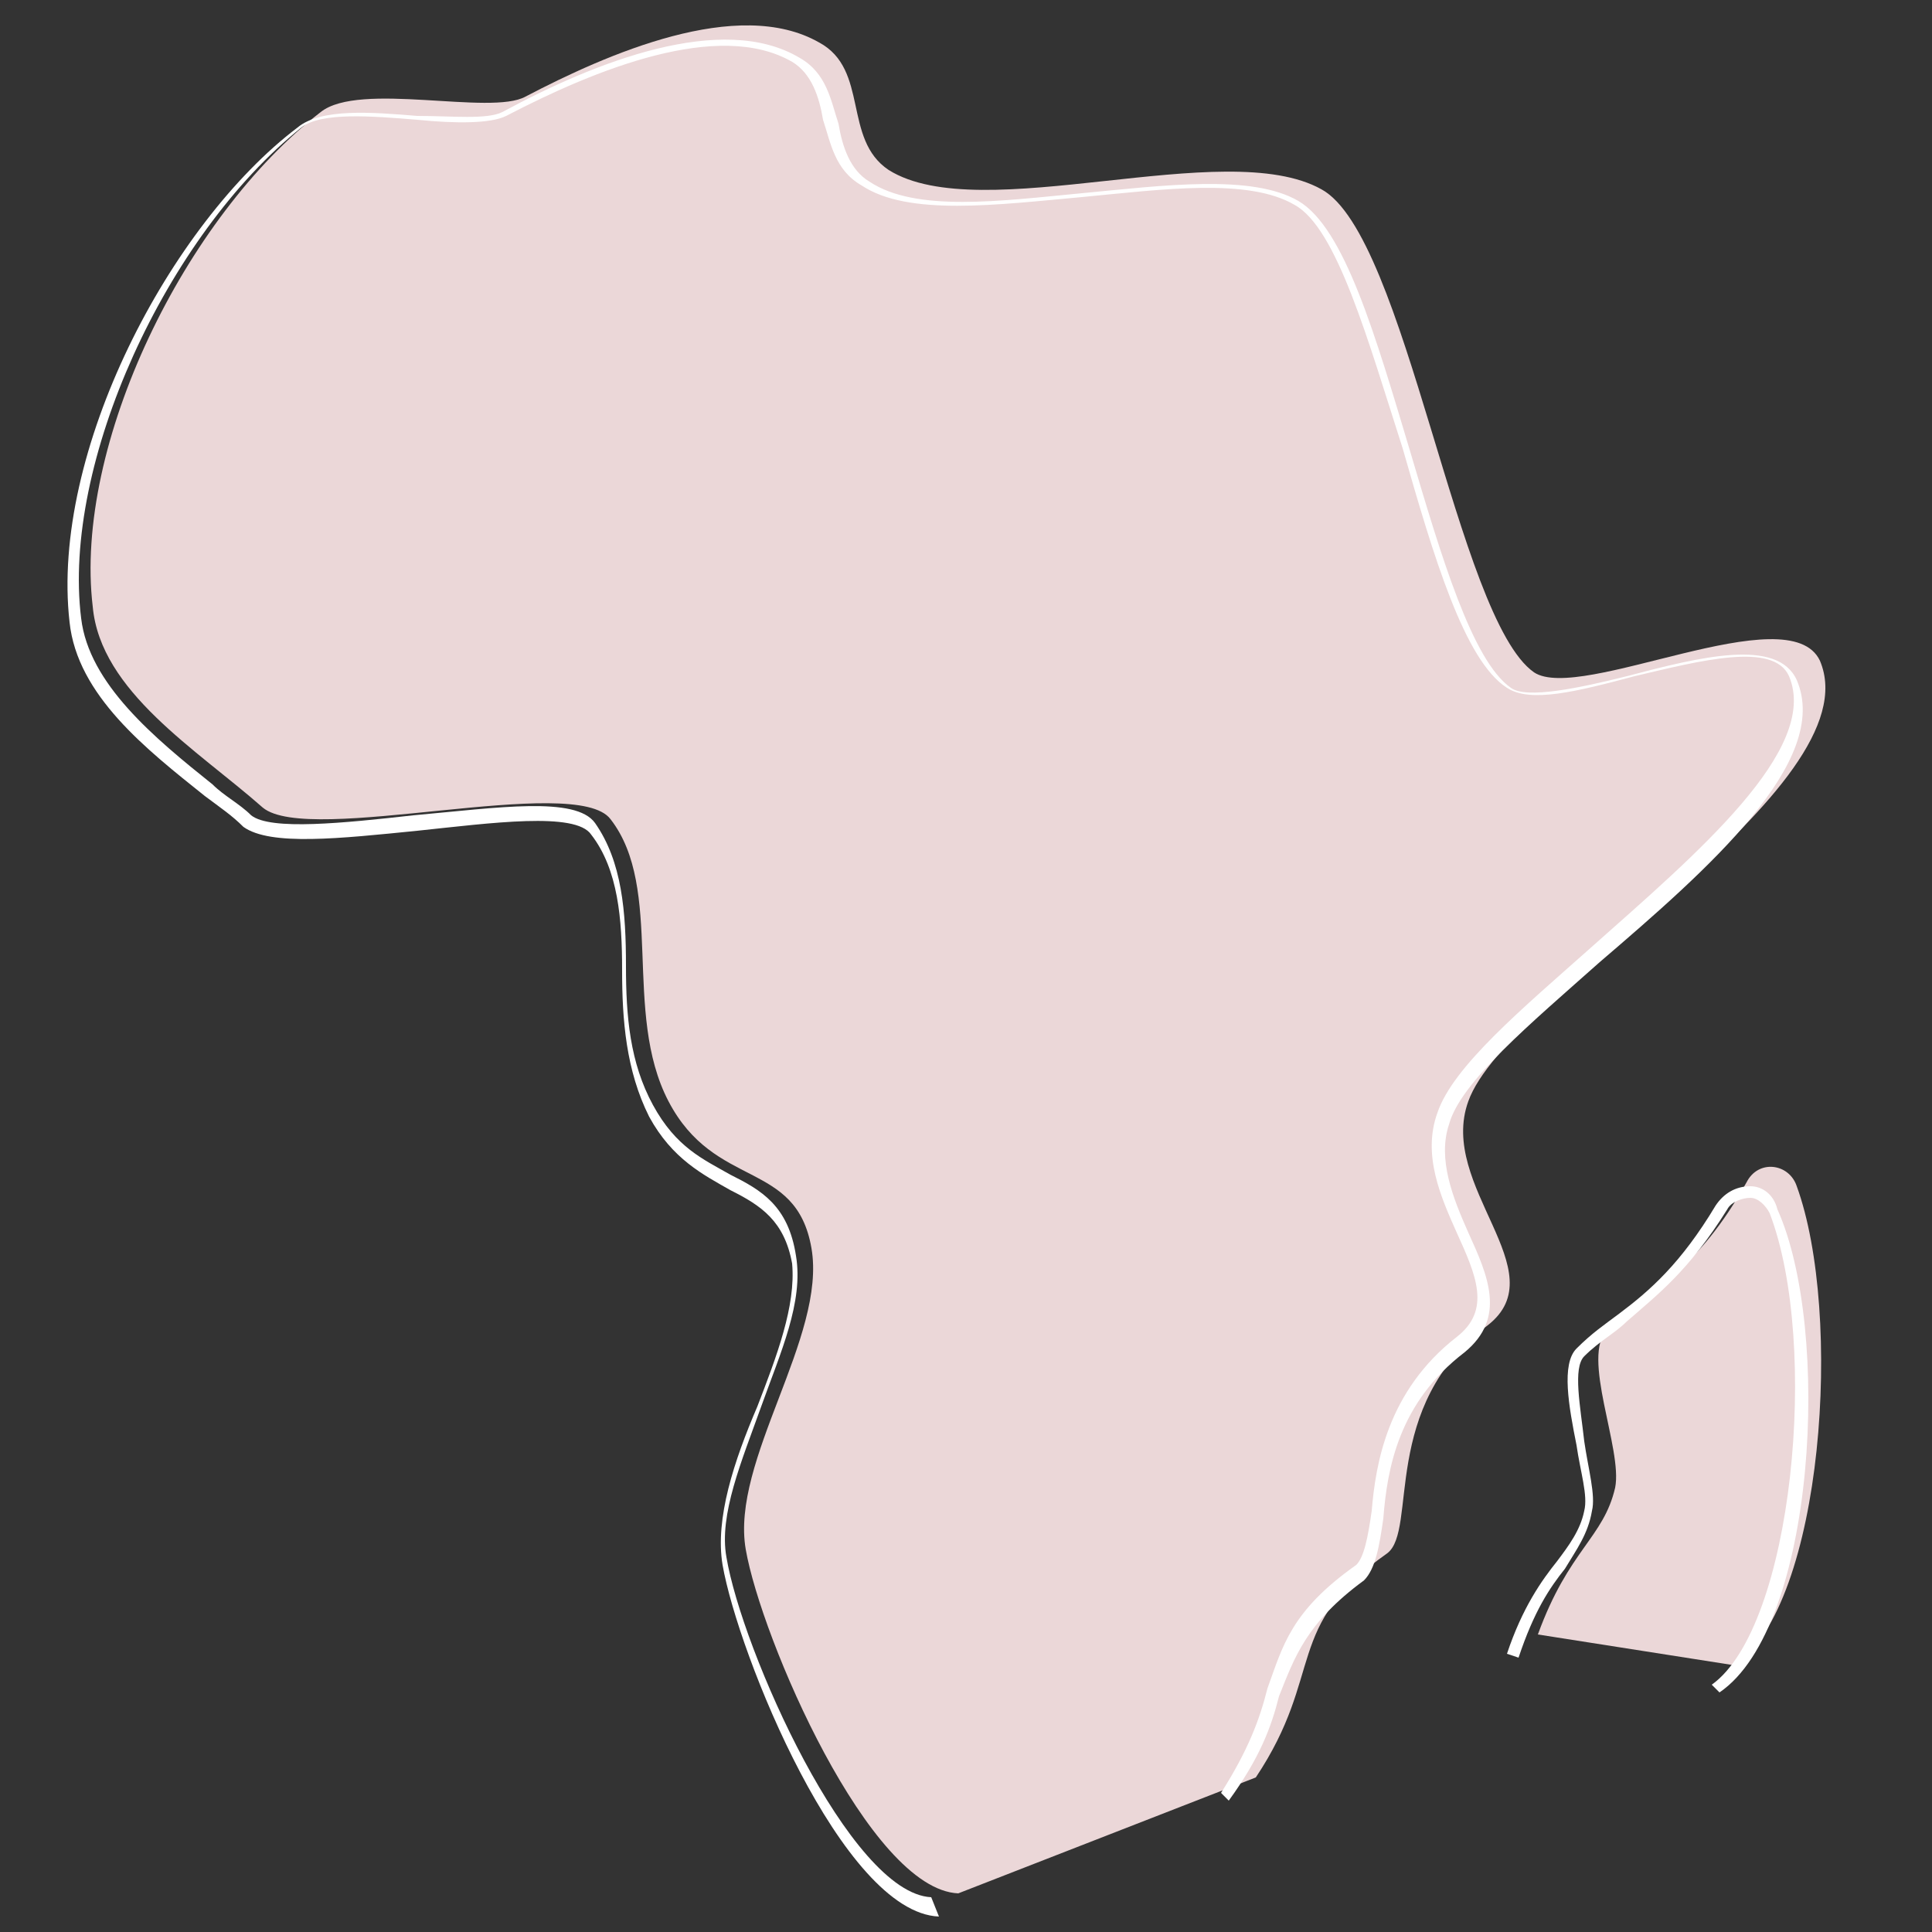<?xml version="1.0" encoding="UTF-8"?>
<!-- Generator: Adobe Illustrator 27.2.0, SVG Export Plug-In . SVG Version: 6.00 Build 0)  -->
<svg xmlns="http://www.w3.org/2000/svg" xmlns:xlink="http://www.w3.org/1999/xlink" version="1.1" id="Layer_1" x="0px" y="0px" viewBox="0 0 50 50" style="enable-background:new 0 0 50 50;" xml:space="preserve">
<rect x="0" y="0" width="50" height="50" fill="#333333" stroke="none"/>
<style type="text/css">
	.st0{fill:#EBD7D8;}
	.st1{fill:#FFFFFF;}
</style>
<path class="st0" d="M24.8,49c-2.3-0.1-5.1-6.6-5.5-8.9c-0.4-2.3,2.1-5.5,1.7-7.8s-2.5-1.5-3.7-3.8c-1.2-2.3-0.1-5.5-1.5-7.3  c-0.9-1.2-7.8,0.7-9-0.3c-1.7-1.5-4.2-3-4.4-5.2l0,0C1.9,11.5,4.8,5.6,8.3,2.9c1-0.8,4.4,0.1,5.3-0.4c2.1-1.1,5.5-2.6,7.6-1.4  c1.3,0.7,0.6,2.5,1.8,3.3c2.4,1.5,8.7-0.9,11.2,0.5c2.2,1.2,3.5,11.1,5.5,12.5c1.2,0.8,6.6-2,7.4-0.3c1.4,3.3-8.1,8.6-9.1,11.4  c-0.8,2.2,2.3,4.4,0.5,5.8c-2.8,2.1-1.8,5.3-2.6,5.9c-2.7,1.9-1.6,3.1-3.4,5.8"></path>
<path class="st0" d="M39.8,42.3c0.8-2.2,1.7-2.5,2-3.8c0.2-1-0.9-3.4-0.2-4.1c1.3-1.2,2.3-1.5,3.6-3.8v0c0.3-0.6,1.1-0.5,1.3,0.1  c1.2,3.3,0.7,10.8-1.6,12.4"></path>
<path class="st1" d="M24.3,49.6c-2.5-0.1-5.2-6.8-5.6-9.1c-0.2-1.2,0.3-2.7,0.9-4.1c0.5-1.3,1-2.6,0.9-3.7c-0.2-1.1-0.8-1.5-1.6-1.9  c-0.7-0.4-1.5-0.8-2.1-1.9c-0.6-1.2-0.7-2.5-0.7-3.8c0-1.3-0.1-2.6-0.8-3.5c-0.4-0.6-2.6-0.3-4.5-0.1c-2,0.2-3.8,0.4-4.5-0.1  c-0.3-0.3-0.6-0.5-1-0.8c-1.5-1.2-3.3-2.6-3.5-4.5C1.3,11.7,4.4,5.8,7.7,3.3C8.3,2.8,9.6,2.9,10.8,3C11.7,3,12.6,3.1,13,2.9  c2.4-1.3,5.7-2.6,7.7-1.4c0.7,0.4,0.8,1.1,1,1.7c0.1,0.6,0.3,1.2,0.8,1.5C23.7,5.5,25.9,5.2,28,5c2.1-0.2,4.4-0.5,5.6,0.2  c1.2,0.7,2,3.5,2.9,6.5c0.8,2.7,1.6,5.4,2.6,6.1c0.4,0.3,1.8,0,3-0.3c1.9-0.5,3.9-1,4.4,0.1c0.9,2.1-2.3,4.9-5.1,7.3  c-1.8,1.6-3.6,3.1-3.9,4.2c-0.3,0.9,0.1,1.9,0.5,2.8c0.5,1.1,1,2.2-0.1,3.1c-1.7,1.3-2,3-2.1,4.3c-0.1,0.7-0.2,1.3-0.5,1.6  c-1.5,1.1-1.8,2-2.2,3c-0.2,0.8-0.5,1.6-1.3,2.7l-0.2-0.2c0.7-1.1,1-1.9,1.2-2.7c0.4-1.1,0.6-2,2.3-3.2c0.2-0.2,0.3-0.7,0.4-1.4  c0.1-1.2,0.4-3.1,2.2-4.5c0.9-0.7,0.5-1.6,0-2.7c-0.4-0.9-0.9-2-0.5-3.1c0.4-1.2,2.2-2.7,4-4.3c2.7-2.4,5.9-5.1,5.1-7  c-0.4-0.9-2.3-0.4-4,0c-1.5,0.4-2.7,0.7-3.3,0.3c-1.1-0.7-1.9-3.4-2.7-6.2c-0.9-2.8-1.7-5.7-2.8-6.3c-1.2-0.7-3.4-0.4-5.5-0.2  c-2.2,0.2-4.5,0.5-5.7-0.3c-0.7-0.4-0.8-1.1-1-1.7c-0.1-0.6-0.3-1.2-0.8-1.5c-1.9-1.1-5.1,0.2-7.4,1.4c-0.4,0.2-1.3,0.2-2.3,0.1  c-1.2-0.1-2.5-0.2-3,0.2c-3.5,2.8-6.2,8.7-5.7,12.7c0.2,1.7,1.9,3.1,3.4,4.3c0.3,0.3,0.7,0.5,1,0.8c0.5,0.4,2.4,0.2,4.2,0  c2.2-0.2,4.2-0.5,4.7,0.2c0.7,1,0.8,2.3,0.8,3.7c0,1.3,0.1,2.5,0.7,3.6c0.6,1.1,1.3,1.4,2,1.8c0.8,0.4,1.5,0.8,1.7,2.1  c0.2,1.2-0.4,2.5-0.9,3.9c-0.5,1.4-1.1,2.8-0.9,3.9c0.4,2.4,3.2,8.7,5.3,8.8L24.3,49.6z"></path>
<path class="st1" d="M44.5,43.8l-0.2-0.2c2.1-1.5,2.8-8.8,1.5-12.2c-0.1-0.2-0.3-0.4-0.5-0.4c-0.2,0-0.5,0.1-0.6,0.3  c-1,1.6-1.8,2.2-2.6,2.9c-0.3,0.3-0.7,0.5-1.1,0.9c-0.3,0.3-0.1,1.3,0,2.2c0.1,0.7,0.3,1.4,0.2,1.8c-0.1,0.6-0.4,1-0.7,1.5  c-0.4,0.5-0.8,1.1-1.2,2.3l-0.3-0.1c0.4-1.2,0.9-1.9,1.3-2.4c0.3-0.4,0.6-0.8,0.7-1.3c0.1-0.4-0.1-1-0.2-1.7c-0.2-1-0.4-2.1,0-2.5  c0.4-0.4,0.7-0.6,1.1-0.9c0.8-0.6,1.6-1.3,2.5-2.8c0.2-0.3,0.5-0.5,0.9-0.5c0.3,0,0.6,0.2,0.7,0.6C47.4,34.4,47,42.1,44.5,43.8z"></path>
</svg>

